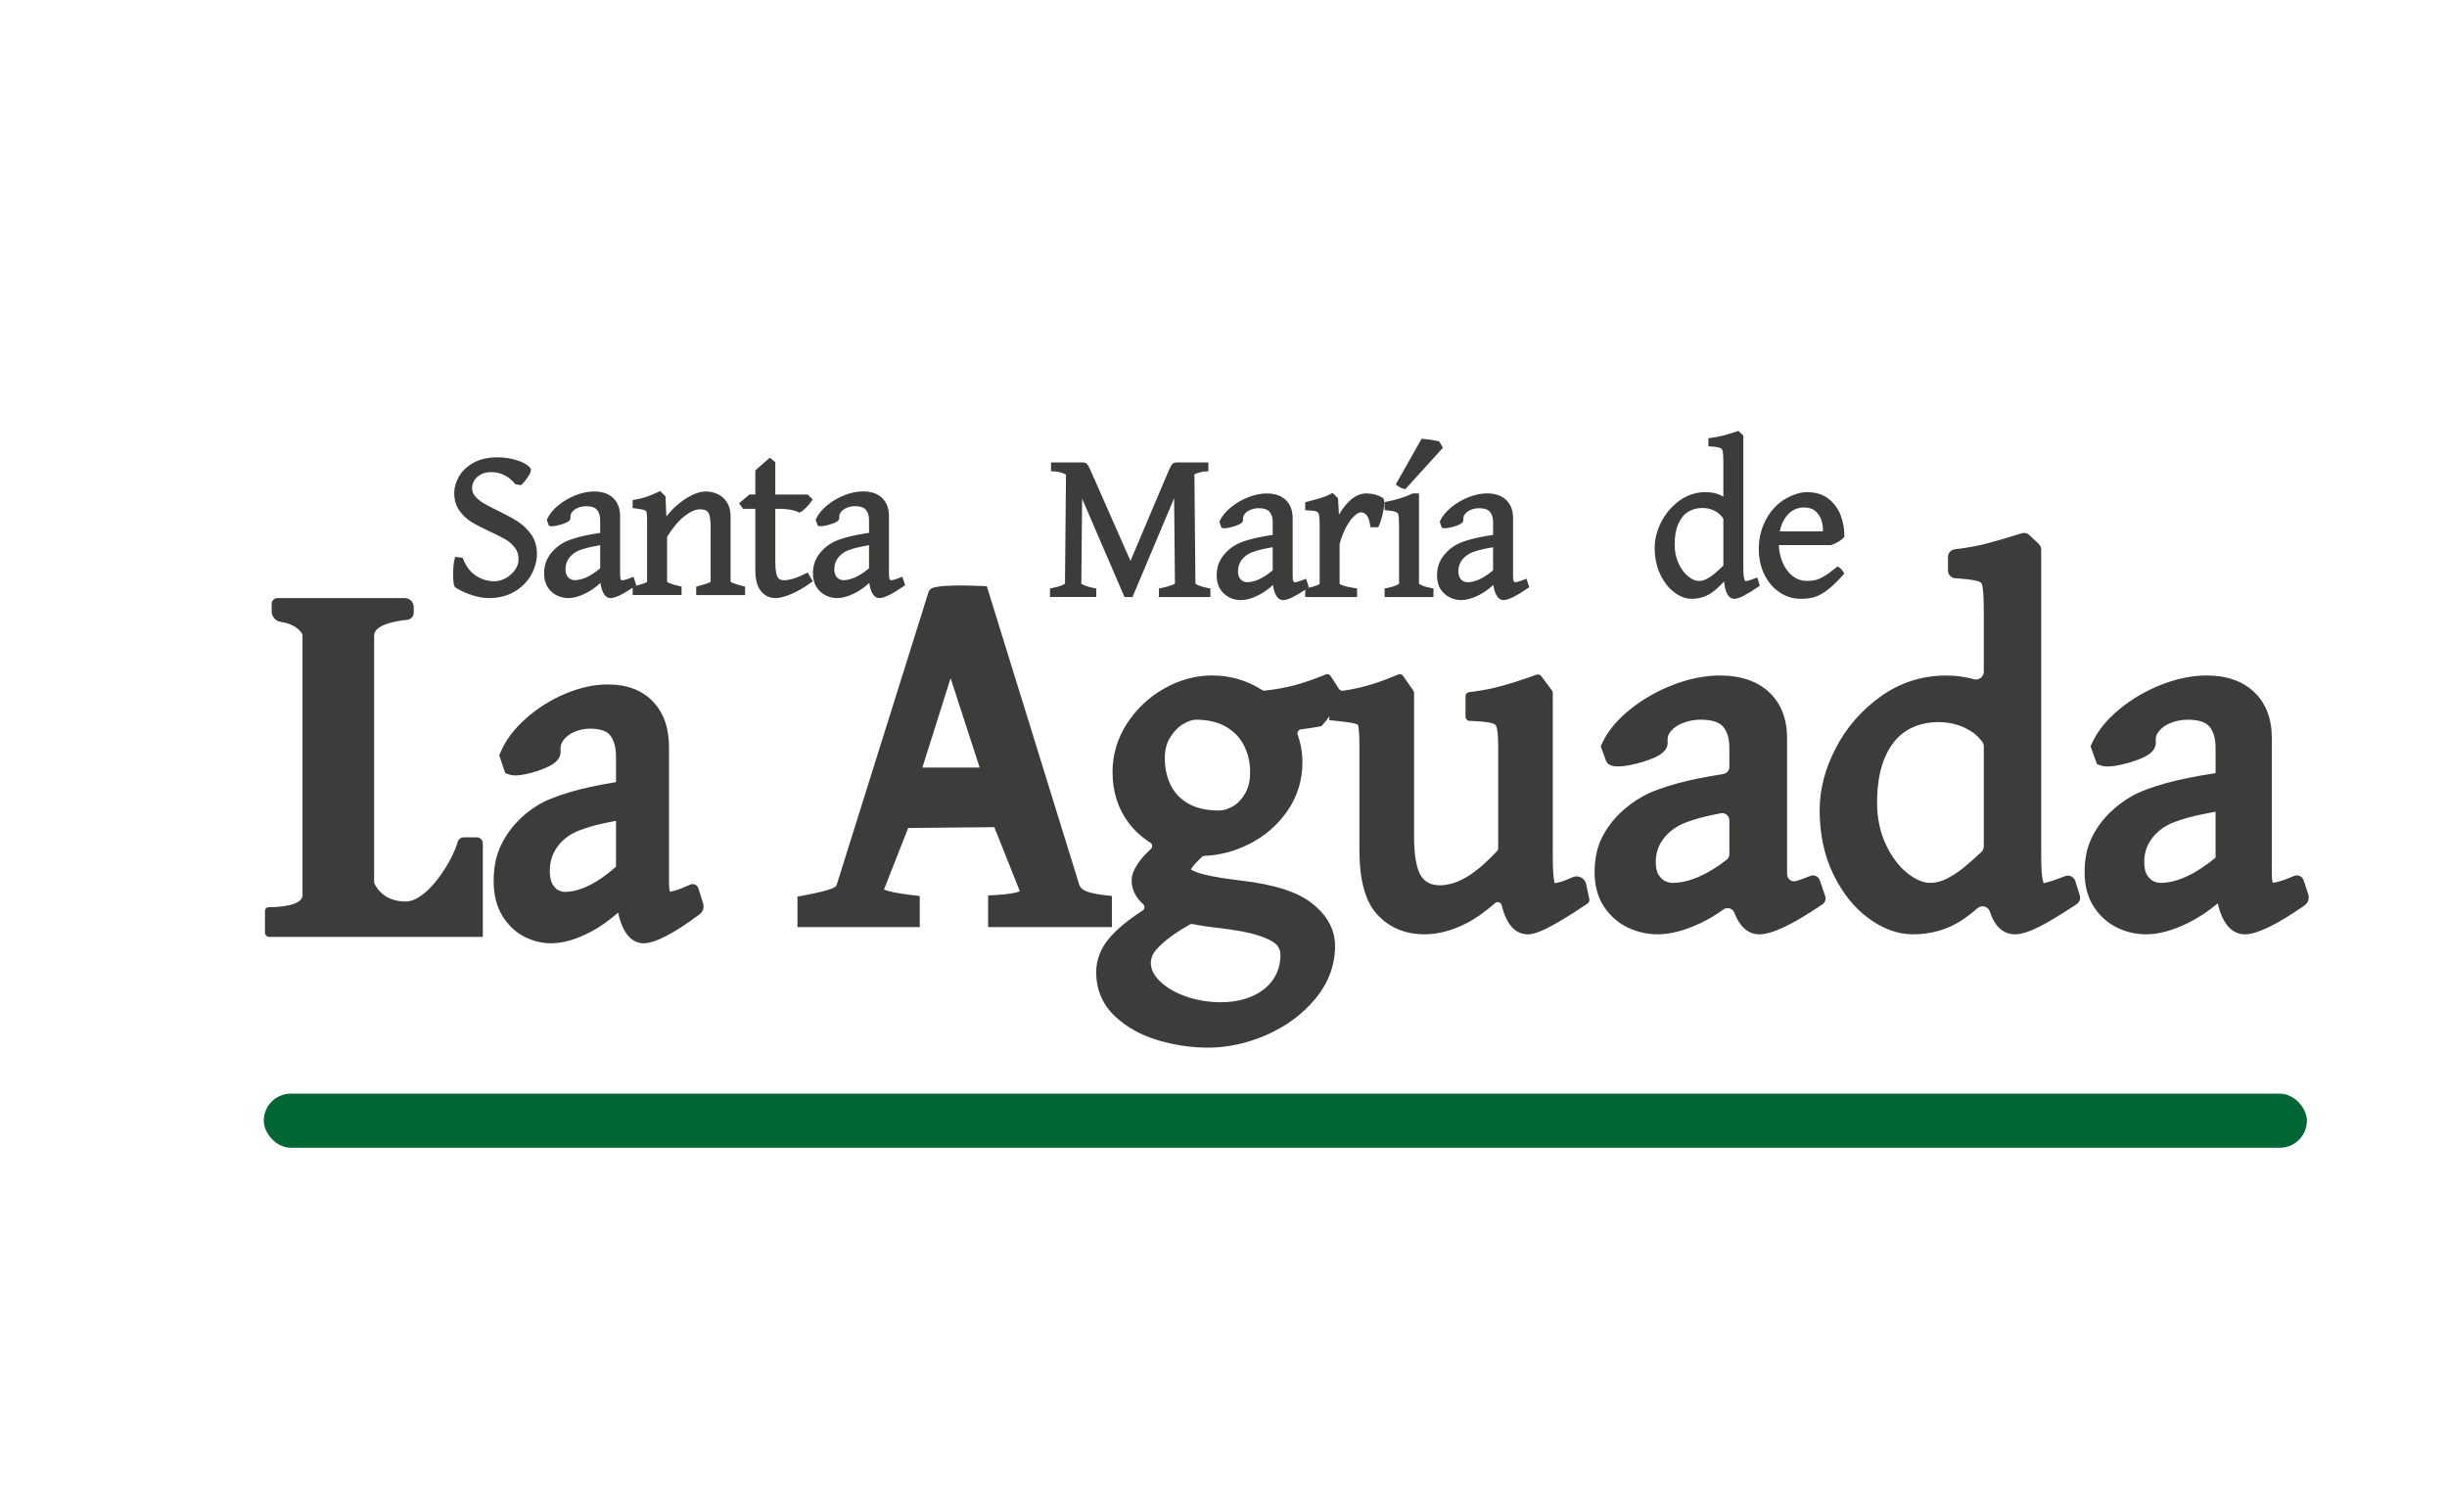 <?xml version="1.0" encoding="UTF-8"?>
<svg id="Nogales" xmlns="http://www.w3.org/2000/svg" viewBox="0 0 1693.1 1046.33">
  <defs>
    <style>
      .cls-1 {
        fill: #3c3c3b;
      }

      .cls-2 {
        fill: #063;
      }
    </style>
  </defs>
  <g id="Capa_1" data-name="Capa 1">
    <path class="cls-1" d="M394.49,548.11h0c-9.82,2.91-17.21,5.92-22.58,9.2-5.32,3.24-10.18,7.2-14.42,11.74-4.88,5.22-8.77,11.1-11.57,17.47-2.89,6.56-4.35,14.39-4.35,23.26,0,9.45,2.03,17.54,6.05,24.04,3.98,6.45,9.1,11.31,15.23,14.42,5.93,3.01,12.18,4.53,18.57,4.53,8.19,0,17.43-2.69,27.48-8.01,6.31-3.34,12.62-7.78,18.8-13.22.7,3.46,1.65,6.54,2.87,9.33,4.3,9.83,10.32,11.9,14.61,11.9s9.42-1.74,16.3-5.32c6.16-3.21,13.72-8.14,22.48-14.66l.06-.05c2.35-1.74,3.33-4.78,2.46-7.57l-3.24-10.41c-.75-2.4-3.42-3.61-5.71-2.59l-2.36,1.05c-6.3,2.8-9.81,3.66-11.66,3.88-.27-.91-.61-2.81-.61-6v-94.12c0-13.34-3.82-24.02-11.35-31.75-7.49-7.69-17.92-11.58-31-11.58-9.44,0-19.35,2.16-29.46,6.43-9.97,4.21-19.05,9.9-26.98,16.91-8.16,7.21-14.08,14.99-17.59,23.14l-1.09,2.54,4.13,12.31,3.05,1.09c1.06.38,2.22.54,3.87.54,2.98,0,6.71-.62,11.41-1.89,4.48-1.21,8.48-2.69,11.87-4.38,2.15-1.07,8.67-4.32,8.12-11.04-.25-2.68.33-4.88,1.84-6.92,2.34-3.17,5.7-5.39,10.36-6.89,2.84-.91,5.84-1.3,8.82-1.25,6.46.1,10.91,1.63,13.23,4.57,2.71,3.43,4.09,8.42,4.09,14.85v17.56c-12.81,2.12-23.48,4.43-31.73,6.88ZM426.22,567.97v31.8c-13.08,11.56-25.06,17.42-35.61,17.42-1.27,0-2.74-.42-4.38-1.24-1.39-.7-2.73-2.09-3.97-4.14-1.21-1.99-1.85-5.17-1.85-9.2,0-7.37,2.37-13.62,7.24-19.11,2.04-2.28,4.5-4.3,7.31-6.01,2.88-1.76,7.36-3.55,13.3-5.33,4.64-1.39,10.67-2.8,17.95-4.19Z"/>
    <path class="cls-1" d="M575.6,614.9h0c-3.62,1.4-9.72,2.91-18.13,4.5l-5.71,1.08v21.08h84.62v-21.48l-6.15-.75c-8.3-1.01-14.27-2.16-17.75-3.41-.34-.12-.62-.24-.85-.34l16.75-42.59,59.6-.57,17.64,44.29c-.16.08-.36.17-.59.26-1.61.63-5.67,1.76-14.81,2.33l-6.54.4v21.86h85.64v-21.5l-6.17-.73c-7.99-.95-11.58-2.46-13.01-3.28-1.8-1.03-2.91-2.31-3.46-4l-63.42-204.82-.48-1.56-1.63-.07c-22.71-1-35.32-.23-37.49,2.28l-.99,1.14-63.71,203.14c-.12.4-.5,1.63-3.35,2.73ZM638.19,531.19l19.54-61.88,20.11,61.88h-39.66Z"/>
    <path class="cls-1" d="M779.77,500.7c-6.63,10.29-10,21.54-10,33.45,0,13.77,3.83,25.74,11.37,35.58,4.13,5.38,9.07,9.85,14.76,13.37,1.58.97,1.71,3.22.34,4.46-2.81,2.54-5.04,4.88-6.76,7.09-4.42,5.68-6.48,10.26-6.48,14.42,0,6.39,2.65,11.95,7.9,16.58,1.4,1.23,1.28,3.46-.29,4.47-5.33,3.43-9.86,6.72-13.52,9.8-7.12,5.99-11.87,11.41-14.52,16.56-2.71,5.27-4.09,10.76-4.09,16.34,0,12.1,4.37,22.35,13,30.48,7.95,7.49,17.98,13.07,29.81,16.58,11.43,3.39,23.04,5.11,34.49,5.11,13.67,0,27.39-3,40.78-8.91,13.49-5.97,24.76-14.32,33.47-24.83,9.1-10.98,13.71-23.3,13.71-36.62,0-11.37-5.46-21.37-16.24-29.73-10.12-7.85-26.2-12.94-49.14-15.55-15.06-1.81-25.41-3.8-30.77-5.92-1.78-.7-2.94-1.32-3.68-1.79.3-.45.68-.99,1.17-1.64,1.5-2.03,3.69-4.38,6.52-6.99.48-.45,1.13-.71,1.79-.74,10.52-.42,20.85-3.14,30.71-8.07,10.88-5.45,19.83-13.15,26.6-22.92,6.93-10,10.45-21.32,10.45-33.64,0-6.66-1.1-13.11-3.29-19.26-.6-1.69.58-3.46,2.35-3.67,3.88-.47,7.82-1.05,11.77-1.76l2.26-.41,1.56-1.73c1.45-1.61,2.78-3.32,3.98-5.1v2.65l6.09.65c8.82.94,12.01,1.78,13.13,2.2.37.14.51.19.71.92.33,1.22.89,4.64.89,13.83v72.09c0,21.18,4.07,35.87,12.43,44.91,8.35,9.03,19.37,13.61,32.77,13.61,9.08,0,18.73-2.54,28.66-7.56,6.16-3.11,12.75-7.73,19.99-14.02,1.61-1.4,4.1-.55,4.6,1.52,3.94,16.32,11.75,20.06,18.07,20.06,3.84,0,8.92-1.82,16.48-5.89,6.46-3.48,14.06-8.17,22.6-13.95l2.31-1.56c.96-.65,1.42-1.81,1.18-2.94l-2.24-10.44c-.9-4.2-5.45-6.49-9.36-4.72h0c-6.82,3.09-10.59,3.89-12.49,4.05-.14-.58-.3-1.4-.45-2.53-.5-3.84-.75-9.35-.75-16.36v-112.72c0-.61-.2-1.2-.56-1.69l-7.4-9.95c-.74-1-2.04-1.39-3.21-.98l-2.69.95c-7.66,2.71-14.81,5-21.26,6.78-6.28,1.74-12.78,3.06-19.32,3.9l-3.48.45c-1.41.18-2.46,1.38-2.46,2.8v14.25c0,1.51,1.19,2.75,2.69,2.82l3.79.18c8.18.39,11.6,1.3,12.91,1.81,1.1.43,1.64,1.01,2.02,2.13.44,1.35,1.18,4.83,1.18,12.98v71.06c0,.72-.29,1.44-.78,1.96-7.73,8.23-14.79,14.25-21,17.92-6.45,3.81-12.69,5.74-18.54,5.74s-10.03-1.96-12.89-6.19c-3.27-4.83-5-14.37-5-27.59v-99.29c0-.58-.18-1.14-.5-1.61l-7.07-10.19c-.76-1.09-2.17-1.51-3.4-1l-2.87,1.18c-7.03,2.88-13.53,5.16-19.32,6.75-4.81,1.32-10.17,2.43-15.98,3.32-1.1.17-2.22-.33-2.82-1.27l-5.75-8.92c-.74-1.14-2.18-1.6-3.43-1.09l-2.96,1.2c-6.06,2.44-12.41,4.58-18.86,6.34-5.54,1.51-12.38,2.75-20.35,3.67-.65.08-1.31-.08-1.86-.44-4.41-2.87-9.26-5.18-14.45-6.89-6.4-2.1-13.15-3.17-20.07-3.17-11.44,0-22.62,3.04-33.22,9.04-10.56,5.98-19.2,14.12-25.7,24.2ZM797.8,660.34c.61-1.24,2.45-4.03,7.92-8.75,3.99-3.44,9.85-7.41,17.45-11.79.59-.34,1.29-.46,1.96-.33,5.7,1.14,11.79,2.05,18.12,2.7,12.07,1.39,21.58,3.22,28.26,5.46,7.83,2.62,10.87,5.13,11.99,6.39,1.67,1.89,2.45,4.05,2.45,6.78,0,6.31-1.57,11.75-4.8,16.63-3.25,4.9-8,8.83-14.13,11.67-6.4,2.97-13.92,4.47-22.36,4.47s-17.21-1.43-24.88-4.26c-7.46-2.75-13.46-6.42-17.83-10.89-3.82-3.91-5.68-7.87-5.68-12.11,0-1.9.52-3.91,1.53-5.97ZM818.59,501.08h0c3.32-2.01,6.34-3.04,8.96-3.04,8.13,0,15.1,1.64,20.71,4.86,5.55,3.2,9.61,7.4,12.4,12.85,2.86,5.59,4.31,11.88,4.31,18.72,0,5.63-1.13,10.5-3.37,14.47-2.27,4.02-5.02,6.96-8.41,8.97-3.39,2.01-6.6,2.98-9.82,2.98-8.55,0-15.7-1.63-21.25-4.85-5.48-3.18-9.42-7.31-12.06-12.62-2.72-5.49-4.11-11.82-4.11-18.8,0-5.61,1.19-10.27,3.63-14.23,2.52-4.1,5.55-7.23,9.01-9.32Z"/>
    <path class="cls-1" d="M1161.5,541.88c-10.79,2.9-18.9,5.9-24.79,9.16-5.85,3.24-11.18,7.18-15.84,11.71-5.38,5.22-9.66,11.1-12.75,17.48-3.19,6.58-4.81,14.44-4.81,23.34,0,9.48,2.25,17.6,6.68,24.13,4.37,6.44,9.99,11.27,16.71,14.37,6.48,2.98,13.3,4.5,20.27,4.5,8.95,0,19.07-2.68,30.08-7.97,5.16-2.48,10.32-5.57,15.42-9.22,2.68-1.92,6.42-.78,7.59,2.31.4,1.06.84,2.07,1.31,3.06,4.71,9.77,11.22,11.82,15.85,11.82s10.25-1.73,17.76-5.28c6.77-3.2,15.09-8.13,24.73-14.64l1.23-.83c1.87-1.26,2.66-3.62,1.93-5.75l-3.75-10.92c-.93-2.7-3.93-4.08-6.58-3.01l-2.12.85c-3.08,1.24-5.56,2.1-7.55,2.7-3.15.94-6.36-1.4-6.37-4.69,0-.03,0-.07,0-.1v-94.12c0-13.38-4.21-24.09-12.51-31.82-8.2-7.63-19.6-11.5-33.9-11.5-10.34,0-21.21,2.15-32.29,6.4-10.95,4.2-20.93,9.87-29.65,16.86-8.98,7.2-15.5,14.99-19.37,23.13l-1.24,2.6,3.74,10.11c.53,1.43,1.68,2.54,3.13,3.01l.96.31c1.12.36,2.35.52,4.12.52,3.24,0,7.32-.61,12.46-1.88,4.91-1.21,9.29-2.67,13.01-4.35,2.35-1.06,9.51-4.3,8.89-11.1-.27-2.63.37-4.8,2.01-6.81,2.05-2.52,4.82-4.46,8.46-5.9,3.88-1.54,7.98-2.33,12.19-2.33,7.64,0,12.87,1.57,15.57,4.66,2.98,3.42,4.49,8.38,4.49,14.76v13.25c0,2.46-1.8,4.54-4.23,4.93-12.3,1.94-22.65,4.04-30.83,6.24ZM1196.57,567.68v23.36c0,1.54-.71,3.02-1.93,3.96-13.72,10.6-26.33,15.97-37.54,15.97-1.47,0-3.15-.43-5-1.27-1.57-.72-3.07-2.12-4.44-4.18-1.34-2-2.02-5.07-2.02-9.12,0-7.33,2.61-13.55,7.96-19.03,2.26-2.29,4.99-4.32,8.1-6.04,3.2-1.77,8.16-3.58,14.73-5.37,3.89-1.06,8.65-2.12,14.22-3.18,3.07-.58,5.92,1.78,5.92,4.9Z"/>
    <path class="cls-1" d="M1259.03,560.52c0,16.67,3.19,31.66,9.49,44.56,6.33,12.98,14.5,23.19,24.27,30.35,10.08,7.39,20.41,11.14,30.68,11.14,12.38,0,23.55-3.13,33.21-9.29,3.76-2.4,7.64-5.34,11.59-8.79,2.85-2.49,7.37-1.24,8.54,2.36.44,1.35.91,2.59,1.42,3.73,4.42,9.92,11.02,12,15.77,12,4.35,0,9.8-1.66,16.68-5.09,6.11-3.05,14.34-7.99,25.16-15.11l.99-.65c1.99-1.31,2.88-3.78,2.17-6.06l-3.08-9.96c-.92-2.96-4.14-4.53-7.04-3.42l-1.74.67c-7.61,2.91-11.36,3.89-13.13,4.21-.27-.74-.57-1.83-.84-3.39-.56-3.26-.84-8.49-.84-15.53v-211.92c0-1.47-.61-2.88-1.68-3.9l-6.53-6.17c-1.41-1.33-3.43-1.8-5.29-1.22l-1,.31c-9.03,2.83-16.79,5.1-23.06,6.75-6.05,1.58-13.04,2.87-20.76,3.83l-1.48.18c-2.68.33-4.7,2.61-4.7,5.32v9.38c0,2.82,2.19,5.16,5.01,5.35l1.58.1c9.97.66,13.76,1.72,15.13,2.3,1.12.47,1.65,1.13,1.97,2.43.4,1.63,1.08,6,1.08,17.04v42.88c0,3.61-3.49,6.11-6.96,5.11-.12-.04-.25-.07-.37-.11-5.79-1.61-12.09-2.43-18.75-2.43-16.59,0-31.83,4.88-45.3,14.51-13.15,9.4-23.58,21.4-31,35.66-7.43,14.27-11.19,28.7-11.19,42.88ZM1298.76,555.34c0-12.55,1.9-23.22,5.65-31.69,3.56-8.06,8.52-14.13,14.74-18.02,6.27-3.93,13.7-5.92,22.08-5.92,7.01,0,13.5,1.5,19.28,4.47,4.57,2.34,8.22,5.36,11.08,9.17.68.9,1.01,2.02,1.01,3.15v69.23c0,1.49-.63,2.94-1.73,3.95-4.39,4.06-8.25,7.47-11.49,10.18-3.9,3.26-8.07,6.02-12.41,8.21-3.81,1.93-7.64,2.9-11.38,2.9-4.83,0-10.07-2.19-15.59-6.5-5.94-4.64-11.01-11.33-15.08-19.87-4.09-8.59-6.16-18.44-6.16-29.26Z"/>
    <path class="cls-1" d="M1498.93,541.89c-10.49,2.91-18.38,5.9-24.11,9.17-5.69,3.24-10.87,7.18-15.41,11.72-5.22,5.22-9.39,11.1-12.39,17.48-3.1,6.58-4.67,14.42-4.67,23.32,0,9.47,2.18,17.58,6.49,24.1,4.25,6.44,9.72,11.28,16.26,14.39,6.31,2.99,12.95,4.51,19.75,4.51,8.71,0,18.57-2.68,29.28-7.98,6.84-3.38,13.68-7.89,20.37-13.44.76,3.56,1.79,6.71,3.13,9.57,4.58,9.79,10.94,11.84,15.47,11.84s9.99-1.73,17.31-5.29c6.58-3.2,14.67-8.13,24.04-14.64h0c2.53-1.76,3.6-4.98,2.63-7.91l-3.2-9.6c-.9-2.7-3.9-4.07-6.53-2.97l-2.03.84c-6.97,2.9-10.79,3.73-12.75,3.92-.29-.87-.67-2.77-.67-6.02v-94.12c0-13.37-4.09-24.07-12.15-31.8-7.98-7.65-19.09-11.53-33.01-11.53-10.06,0-20.63,2.16-31.42,6.41-10.65,4.2-20.35,9.88-28.83,16.88-8.73,7.2-15.06,14.99-18.82,23.14l-1.19,2.58,4.44,12.36,3.2,1.07c1.1.37,2.31.53,4.04.53,3.16,0,7.13-.62,12.13-1.88,4.78-1.21,9.04-2.68,12.66-4.36,2.29-1.06,9.25-4.31,8.65-11.08-.27-2.64.36-4.82,1.96-6.84,2.52-3.18,6.14-5.42,11.17-6.93,3.07-.92,6.3-1.31,9.5-1.27,7.02.09,11.86,1.65,14.39,4.63,2.9,3.42,4.36,8.39,4.36,14.78v17.54c-13.75,2.12-25.2,4.44-34.04,6.89ZM1532.97,561.72v31.78c-14.04,11.59-26.91,17.47-38.28,17.47-1.41,0-3.03-.43-4.81-1.26-1.52-.71-2.96-2.11-4.3-4.17-1.3-2.01-1.96-5.08-1.96-9.15,0-7.34,2.53-13.57,7.74-19.05,2.19-2.29,4.84-4.32,7.85-6.03,3.1-1.77,7.91-3.57,14.29-5.36,5.03-1.41,11.56-2.83,19.47-4.23Z"/>
    <path class="cls-1" d="M349.94,400.1c-2.57,1.41-5.18,2.13-7.76,2.13-4.76,0-9.12-1.31-12.97-3.88-3.83-2.57-6.78-6.44-8.75-11.5l-.33-.86-5.16-.63-.36,1.27c-.71,2.5-1.06,6.07-1.06,10.93,0,2.15.09,4,.26,5.5.2,1.78.54,3.07,1.45,3.59,3.39,2.16,7.25,3.92,11.48,5.24,4.25,1.33,8.1,2,11.43,2,7.02,0,13.13-1.57,18.17-4.66,5.02-3.09,8.85-7.03,11.38-11.73,2.52-4.69,3.79-9.47,3.79-14.24,0-5.16-1.33-9.67-3.96-13.4-2.56-3.62-5.68-6.63-9.29-8.95-3.49-2.24-8.13-4.76-13.77-7.49-4.27-2.07-7.65-3.84-10.03-5.26-2.27-1.36-4.19-2.96-5.72-4.78-1.41-1.68-2.1-3.53-2.1-5.65,0-1.67.49-3.38,1.44-5.06.95-1.68,2.44-3.1,4.43-4.25,1.99-1.14,4.54-1.72,7.59-1.72,2.77,0,5.6.64,8.41,1.9,2.79,1.25,5.39,3.29,7.7,6.05l.37.44,3.86.64.55-.48c1.25-1.1,2.56-2.65,4.01-4.75,1.57-2.29,2.31-3.97,2.31-5.27,0-.89-.36-1.44-.62-1.69-1.97-2.13-5.03-3.81-9.36-5.14-4.16-1.28-8.53-1.93-12.99-1.93-6.72,0-12.41,1.31-16.92,3.88-4.52,2.59-7.88,5.83-9.98,9.63-2.09,3.79-3.16,7.52-3.16,11.11,0,4.78,1.2,8.91,3.57,12.25,2.3,3.25,5.13,5.92,8.42,7.93,3.16,1.93,7.41,4.12,12.63,6.52,4.58,2.1,8.27,3.98,10.97,5.57,2.55,1.51,4.72,3.44,6.45,5.74,1.67,2.22,2.48,4.82,2.48,7.93,0,2.6-.8,5-2.43,7.33-1.67,2.37-3.83,4.29-6.41,5.72Z"/>
    <path class="cls-1" d="M385.4,412.1c2.51,1.19,5.15,1.79,7.84,1.79,3.51,0,7.51-1.1,11.9-3.27,3.5-1.73,6.97-4.16,10.36-7.24.29,2.47.84,4.56,1.63,6.26,1.32,2.82,3.11,4.25,5.33,4.25,1.63,0,3.85-.69,6.79-2.12,2.37-1.15,5.24-2.88,8.51-5.08v5.06h33.81v-5.86l-1.22-.26c-2.99-.64-5.36-1.33-7.04-2.05-1.17-.5-1.6-.85-1.74-.99v-31.15c4.09-6.49,8.19-11.33,12.19-14.4,3.94-3.04,7.43-4.57,10.35-4.57,2.04,0,3.6.31,4.64.93.93.55,1.65,1.65,2.13,3.26.55,1.85.83,4.66.83,8.35v37.53c-.16.14-.55.42-1.46.81-1.53.66-4.01,1.44-7.39,2.32l-1.16.3v5.81h33.81v-5.82l-1.16-.3c-3.62-.93-6.16-1.71-7.56-2.31-.82-.36-1.16-.62-1.29-.74v-45.32c0-3.7-.81-6.9-2.41-9.49-1.6-2.6-3.76-4.56-6.4-5.83-2.58-1.24-5.45-1.87-8.53-1.87-2.75,0-5.97.88-9.57,2.62-3.52,1.7-7.11,4.17-10.68,7.35-2.47,2.2-4.76,4.66-6.85,7.34l-.62-13.93-3.71-3.71-1,.5c-5.73,2.87-11.35,4.74-16.7,5.57l-1.31.2v5.56l1.37.15c4.04.46,5.84.91,6.64,1.2,1.11.41,1.41.96,1.54,1.34.21.6.45,1.99.45,5.14v43.2c-.12.12-.47.39-1.35.74-1.39.55-3.69,1.27-6.84,2.12l.73-.51-1.96-5.89-1.53.64c-3.6,1.5-5.48,1.81-6.41,1.81-1.19,0-1.31-2.82-1.31-4.03v-40.3c0-5.32-1.6-9.55-4.76-12.58-3.14-3.01-7.57-4.54-13.14-4.54-4.13,0-8.48.89-12.93,2.64-4.42,1.74-8.44,4.1-11.96,7-3.57,2.95-6.15,6.11-7.67,9.4l-.26.57,1.46,4.08.71.24c.99.34,3.15.14,6.13-.61,1.97-.5,3.7-1.1,5.17-1.78.84-.39,3.06-1.42,2.88-3.31-.15-1.51.22-2.8,1.14-3.96,1-1.26,2.37-2.25,4.09-2.96,1.78-.73,3.67-1.1,5.6-1.1,3.6,0,6.14.84,7.54,2.49,1.47,1.73,2.21,4.17,2.21,7.25v8.74c-6.38.95-11.63,1.99-15.62,3.1-4.32,1.2-7.68,2.47-10,3.79-2.33,1.33-4.44,2.94-6.29,4.79-2.12,2.12-3.81,4.5-5.02,7.08-1.23,2.63-1.86,5.78-1.86,9.37s.85,6.98,2.54,9.53c1.68,2.54,3.82,4.44,6.38,5.65ZM395,384.69c1.03-1.08,2.27-2.03,3.69-2.84,1.43-.81,3.59-1.63,6.44-2.43,2.55-.71,5.96-1.43,10.15-2.14v15.98c-6.47,5.47-12.47,8.24-17.82,8.24-.82,0-1.71-.23-2.67-.67-.9-.42-1.71-1.19-2.43-2.3-.71-1.09-1.07-2.68-1.07-4.7,0-3.53,1.22-6.52,3.71-9.15Z"/>
    <path class="cls-1" d="M522.62,352.09v42.33c0,6.62,1.26,11.39,3.85,14.58,2.63,3.25,6.04,4.89,10.13,4.89,2.91,0,6.54-.95,11.11-2.91,4.43-1.9,8.98-4.55,13.52-7.89l1.11-.81-3.48-6.12-1.31.67c-6.08,3.11-11.11,4.69-14.94,4.69-1.58,0-2.8-.33-3.61-.98-.82-.66-1.44-1.88-1.86-3.65-.47-1.99-.71-4.89-.71-8.61v-36.18h2.17c6.06,0,10.71.79,13.81,2.34l.67.34.68-.32c1.08-.51,2.39-1.56,4.01-3.21,1.53-1.56,2.82-3.08,3.81-4.53l.73-1.06-3.43-3.43h-22.46v-22.42l-3.8-3.06-10.01,8.75v16.73h-4.17l-7.1,6.1,2.83,3.77h8.44Z"/>
    <path class="cls-1" d="M571.39,412.1c2.51,1.19,5.15,1.79,7.84,1.79,3.51,0,7.51-1.1,11.9-3.27,3.5-1.73,6.97-4.16,10.36-7.24.29,2.47.84,4.56,1.63,6.26,1.32,2.82,3.11,4.25,5.33,4.25,1.63,0,3.85-.69,6.79-2.12,2.75-1.34,6.15-3.41,10.1-6.16l.95-.66-1.96-5.89-1.53.64c-3.6,1.5-5.48,1.81-6.41,1.81-1.19,0-1.31-2.82-1.31-4.03v-40.3c0-5.32-1.6-9.55-4.76-12.58-3.14-3.01-7.57-4.54-13.14-4.54-4.13,0-8.48.89-12.93,2.64-4.42,1.74-8.44,4.1-11.96,7-3.57,2.95-6.15,6.11-7.67,9.4l-.26.57,1.46,4.08.71.24c.99.34,3.15.14,6.13-.61,1.97-.5,3.7-1.1,5.17-1.78.84-.39,3.06-1.42,2.88-3.31-.15-1.51.22-2.8,1.14-3.96,1-1.26,2.37-2.25,4.09-2.96,1.78-.73,3.67-1.1,5.6-1.1,3.6,0,6.14.84,7.54,2.49,1.47,1.73,2.21,4.17,2.21,7.25v8.74c-6.38.95-11.63,1.99-15.62,3.1-4.32,1.2-7.68,2.47-10,3.79-2.33,1.33-4.44,2.94-6.29,4.79-2.12,2.12-3.81,4.5-5.02,7.08-1.23,2.63-1.86,5.78-1.86,9.37s.85,6.98,2.54,9.53c1.68,2.54,3.82,4.44,6.38,5.65ZM580.99,384.69c1.03-1.08,2.27-2.03,3.69-2.84,1.43-.81,3.59-1.63,6.44-2.43,2.55-.71,5.96-1.43,10.15-2.14v15.98c-6.47,5.47-12.47,8.24-17.82,8.24-.82,0-1.71-.23-2.67-.67-.9-.42-1.71-1.19-2.43-2.3-.71-1.09-1.07-2.68-1.07-4.7,0-3.53,1.22-6.52,3.71-9.15Z"/>
    <path class="cls-1" d="M1158.46,409.91c3.97,2.98,8.01,4.49,12,4.49,4.9,0,9.32-1.26,13.13-3.75,2.96-1.93,6.08-4.7,9.3-8.25.39,3.36.97,5.9,1.76,7.72,1.54,3.54,3.74,4.29,5.31,4.29s3.67-.66,6.35-2.03c2.48-1.26,5.97-3.41,10.38-6.38l.95-.64-1.74-5.76-1.56.61c-4.36,1.71-5.95,1.96-6.51,1.96-.19,0-.3-.01-.31-.02-.27-.35-.65-1.11-.92-2.69-.25-1.47-.37-3.79-.37-6.89v-91.11l-3.35-3.24-.88.28c-3.8,1.22-7.07,2.2-9.72,2.91-2.59.69-5.57,1.26-8.87,1.67l-1.35.17v5.59l1.44.1c4.16.28,5.98.75,6.78,1.09.88.38,1.4,1.02,1.64,2.01.22.93.49,3.02.49,7.64v24.05c-1.66-1-3.29-1.72-4.86-2.17-2.3-.66-4.81-.99-7.46-.99-6.64,0-12.74,2-18.13,5.94-5.32,3.89-9.54,8.86-12.54,14.76-3,5.91-4.53,11.86-4.53,17.71,0,6.92,1.29,13.13,3.83,18.46,2.55,5.35,5.82,9.54,9.72,12.47ZM1161.19,362.63c1.61-3.72,3.86-6.53,6.7-8.35,2.85-1.83,6.21-2.76,9.99-2.76,3.16,0,6.09.7,8.71,2.07,2.46,1.29,4.41,3.1,5.82,5.38v32.43c-2.34,2.24-4.37,4.1-6.03,5.52-1.72,1.47-3.55,2.71-5.46,3.7-1.79.93-3.61,1.4-5.4,1.4-2.34,0-4.83-1.04-7.4-3.09-2.66-2.13-4.92-5.16-6.71-9.02-1.8-3.87-2.71-8.29-2.71-13.14,0-5.57.83-10.33,2.48-14.14Z"/>
    <path class="cls-1" d="M1231.43,410c4.45,2.92,9.34,4.4,14.53,4.4,3.66,0,6.89-.42,9.6-1.25,2.74-.84,5.7-2.46,8.81-4.82,3.03-2.31,6.72-5.84,10.96-10.52l.78-.86-.6-.99c-1.06-1.72-2.11-2.86-3.21-3.47l-.92-.51-.81.66c-3.35,2.75-6.23,4.83-8.55,6.19-2.26,1.32-4.25,2.19-5.9,2.58-1.69.4-3.63.6-5.79.6-3.87,0-7.18-1.14-10.11-3.48-2.97-2.37-5.3-5.59-6.93-9.56-1.47-3.59-2.32-7.53-2.52-11.73h36.29l.27-.11c3.98-1.58,6.74-3.28,8.44-5.2l.39-.44v-.59c0-4.73-.82-9.41-2.45-13.92-1.66-4.61-4.47-8.53-8.34-11.65-3.93-3.17-9.04-4.77-15.19-4.77-2.6,0-5.51.59-8.64,1.74-3.09,1.14-5.84,2.55-8.17,4.18-5.11,3.52-9.17,8.31-12.08,14.24-2.9,5.9-4.37,12.28-4.37,18.97s1.32,12.8,3.91,18.01c2.61,5.25,6.18,9.38,10.61,12.29ZM1234.33,359.78c1.56-2.74,3.55-4.89,5.91-6.39,2.33-1.48,5-2.22,7.93-2.22,3.4,0,6.08.86,7.97,2.57,1.97,1.78,3.34,3.86,4.06,6.17.76,2.43,1.14,4.72,1.14,6.79,0,.6-.09.86-.07.89-.08.04-.38.14-1.1.14h-28.74c.6-2.94,1.57-5.61,2.9-7.95Z"/>
    <path class="cls-1" d="M758.52,407.26l-1.25-.24c-3.1-.59-5.54-1.29-7.26-2.07-1.17-.53-1.66-.89-1.84-1.06l.57-58.77,29.31,68.03h5.54l28.8-68.38.57,59.06c-.23.17-.8.54-2.12,1.05-1.98.77-4.57,1.49-7.72,2.14l-1.23.25v5.88h35.6v-5.89l-1.25-.24c-3.1-.59-5.54-1.29-7.26-2.07-1.18-.54-1.67-.9-1.85-1.06l-.7-75.68c1.32-.58,2.65-1.04,3.95-1.39,1.56-.41,2.95-.63,4.14-.63h1.54v-6.16h-21.98c-.98,0-1.75.19-2.33.56-.58.37-1.09,1.01-1.66,2.06-.45.83-1.11,2.24-2,4.32l-25.9,61.16-27-61.2c-.92-2.03-1.56-3.4-1.92-4.13-.47-.94-.98-1.61-1.56-2.05-.65-.49-1.49-.74-2.5-.74h-21.98v6.16h1.54c1.43,0,3.02.22,4.72.66,1.41.37,2.78.89,4.09,1.56l-.7,75.5c-.17.16-.66.52-1.89,1.05-1.77.76-4.21,1.45-7.23,2.05l-1.25.25v5.89h32.03v-5.89Z"/>
    <path class="cls-1" d="M850.72,413.5c2.51,1.19,5.15,1.79,7.84,1.79,3.51,0,7.51-1.1,11.9-3.27,3.5-1.73,6.97-4.16,10.36-7.24.29,2.47.84,4.56,1.63,6.26,1.32,2.82,3.11,4.25,5.33,4.25,1.63,0,3.85-.69,6.79-2.12,2.37-1.15,5.24-2.88,8.51-5.08v5.06h35.88v-5.95l-1.32-.19c-4.05-.6-7.03-1.27-8.84-1.98-1.31-.52-1.77-.89-1.92-1.04v-27.61c1.38-4.87,3.03-9.01,4.91-12.31,1.88-3.3,3.76-5.77,5.59-7.34,1.66-1.42,3.12-2.17,4.25-2.17,1.5,0,2.76.62,3.87,1.9,1.2,1.38,2.05,3.76,2.53,7.07l.19,1.32h5.41l.41-.91c.94-2.08,1.82-4.79,2.6-8.03.8-3.32,1.19-5.93,1.19-7.97,0-1.3-.15-2.87-1.35-3.63-3.32-1.89-7.01-2.85-10.98-2.85-4.31,0-8.37,1.86-12.09,5.52-2.49,2.46-4.83,5.53-6.98,9.17l-.65-11.32-3.74-3.74-1.02.57c-1.95,1.09-4.12,2.01-6.46,2.73-2.43.75-5.9,1.71-10.32,2.84l-1.16.3v5.52l1.46.08c2.56.14,4.4.33,5.45.57.85.19,1.49.5,1.9.91.14.14.5.62.8,2.02.26,1.22.39,3.23.39,5.97v41.45c-.11.12-.49.45-1.55.89-1.49.61-3.75,1.28-6.69,1.96l.77-.54-1.96-5.89-1.53.64c-3.6,1.5-5.48,1.81-6.41,1.81-1.19,0-1.31-2.82-1.31-4.03v-40.3c0-5.32-1.6-9.55-4.76-12.58-3.14-3.01-7.57-4.54-13.14-4.54-4.13,0-8.48.89-12.93,2.64-4.42,1.74-8.44,4.1-11.96,7-3.57,2.95-6.15,6.11-7.67,9.4l-.26.57,1.46,4.08.71.24c.99.34,3.15.14,6.13-.61,1.97-.5,3.7-1.1,5.17-1.78.84-.39,3.06-1.42,2.88-3.31-.15-1.51.22-2.8,1.14-3.96,1-1.26,2.37-2.25,4.09-2.96,1.78-.73,3.67-1.1,5.6-1.1,3.6,0,6.14.84,7.54,2.49,1.47,1.73,2.21,4.17,2.21,7.25v8.74c-6.38.95-11.63,1.99-15.62,3.1-4.32,1.2-7.68,2.47-10,3.79-2.33,1.33-4.44,2.94-6.29,4.79-2.12,2.12-3.81,4.5-5.02,7.08-1.23,2.63-1.86,5.78-1.86,9.37s.85,6.98,2.54,9.53c1.68,2.54,3.82,4.44,6.38,5.65ZM860.31,386.1c1.03-1.08,2.27-2.03,3.69-2.84,1.43-.81,3.59-1.63,6.44-2.43,2.55-.71,5.96-1.43,10.15-2.14v15.98c-6.47,5.47-12.47,8.24-17.82,8.24-.82,0-1.71-.23-2.67-.67-.9-.42-1.71-1.19-2.43-2.3-.71-1.09-1.07-2.68-1.07-4.7,0-3.53,1.22-6.52,3.71-9.15Z"/>
    <path class="cls-1" d="M991.81,407.26l-1.25-.24c-3.05-.59-5.42-1.27-7.04-2.03-1.13-.53-1.57-.89-1.71-1.04v-62.49h-4.33l-.32.16c-2.26,1.11-5.07,2.18-8.35,3.2-3.31,1.03-6.52,1.83-9.54,2.39l-1.26.23v5.54l1.39.14c4.04.4,5.84.92,6.64,1.29.9.42,1.38,1.01,1.57,1.91.18.88.4,2.87.4,7.41v40.21c-.16.15-.61.51-1.77,1.04-1.67.76-4.02,1.44-6.99,2.04l-1.24.25v5.88h33.81v-5.89Z"/>
    <path class="cls-1" d="M971.56,338.32l.84.15,25.99-28.63-2.53-4.3-.59-.17c-1.07-.3-2.77-.63-5.19-1-2.36-.36-4.2-.59-5.48-.69l-.98-.08-17.85,31.58,1.03.82c1.58,1.25,3.18,2.03,4.76,2.31Z"/>
    <path class="cls-1" d="M996.15,361.09l1.46,4.08.71.24c.99.34,3.15.14,6.13-.61,1.97-.5,3.7-1.1,5.17-1.78.84-.39,3.06-1.42,2.88-3.31-.15-1.51.22-2.8,1.14-3.96,1-1.26,2.37-2.25,4.09-2.96,1.78-.73,3.67-1.1,5.6-1.1,3.6,0,6.14.84,7.54,2.49,1.47,1.73,2.21,4.17,2.21,7.25v8.74c-6.38.95-11.63,1.99-15.62,3.1-4.32,1.2-7.68,2.47-10,3.79-2.33,1.33-4.44,2.94-6.29,4.79-2.12,2.12-3.81,4.5-5.02,7.08-1.23,2.63-1.86,5.78-1.86,9.37s.85,6.98,2.54,9.53c1.68,2.54,3.82,4.44,6.38,5.65,2.51,1.19,5.15,1.79,7.84,1.79,3.51,0,7.51-1.1,11.9-3.27,3.5-1.73,6.97-4.16,10.36-7.24.29,2.47.84,4.56,1.63,6.26,1.32,2.82,3.11,4.25,5.33,4.25,1.63,0,3.85-.69,6.79-2.12,2.75-1.34,6.15-3.41,10.1-6.16l.95-.66-1.96-5.89-1.53.64c-3.6,1.5-5.48,1.81-6.41,1.81-1.19,0-1.31-2.82-1.31-4.03v-40.3c0-5.32-1.6-9.55-4.76-12.58-3.14-3.01-7.57-4.54-13.14-4.54-4.13,0-8.48.89-12.93,2.64-4.42,1.74-8.44,4.1-11.96,7-3.57,2.95-6.15,6.11-7.67,9.4l-.26.57ZM1033.07,394.68c-6.47,5.47-12.47,8.24-17.82,8.24-.82,0-1.71-.23-2.67-.67-.9-.42-1.71-1.19-2.43-2.3-.71-1.09-1.07-2.68-1.07-4.7,0-3.53,1.22-6.52,3.71-9.15,1.03-1.08,2.27-2.03,3.69-2.84,1.43-.81,3.59-1.63,6.44-2.43,2.55-.71,5.96-1.43,10.15-2.14v15.98Z"/>
    <rect class="cls-2" x="182.51" y="756.83" width="1413.66" height="37.46" rx="18.73" ry="18.73"/>
    <path class="cls-1" d="M329.87,579.45h-8.89c-2.02,0-3.83,1.32-4.35,3.28-3.22,12.11-20.48,41.13-36.02,41.13-17.22,0-21.75-12.99-21.75-12.99v-170.99c0-7.69,15.35-10.21,23.07-11,2.46-.25,4.32-2.35,4.32-4.83v-4.03c0-3.38-2.74-6.13-6.13-6.13h-88.14c-2.22,0-4.02,1.8-4.02,4.02v5.07c0,3.65,2.64,6.83,6.25,7.36,12.36,1.83,15.1,8.83,15.1,8.83v180.33c0,7.48-17.03,8.28-23.52,8.31-1.37,0-2.46,1.12-2.46,2.49v15.19c0,1.56,1.27,2.83,2.83,2.83h147.92v-64.67c0-2.33-1.89-4.21-4.21-4.21Z"/>
  </g>
</svg>